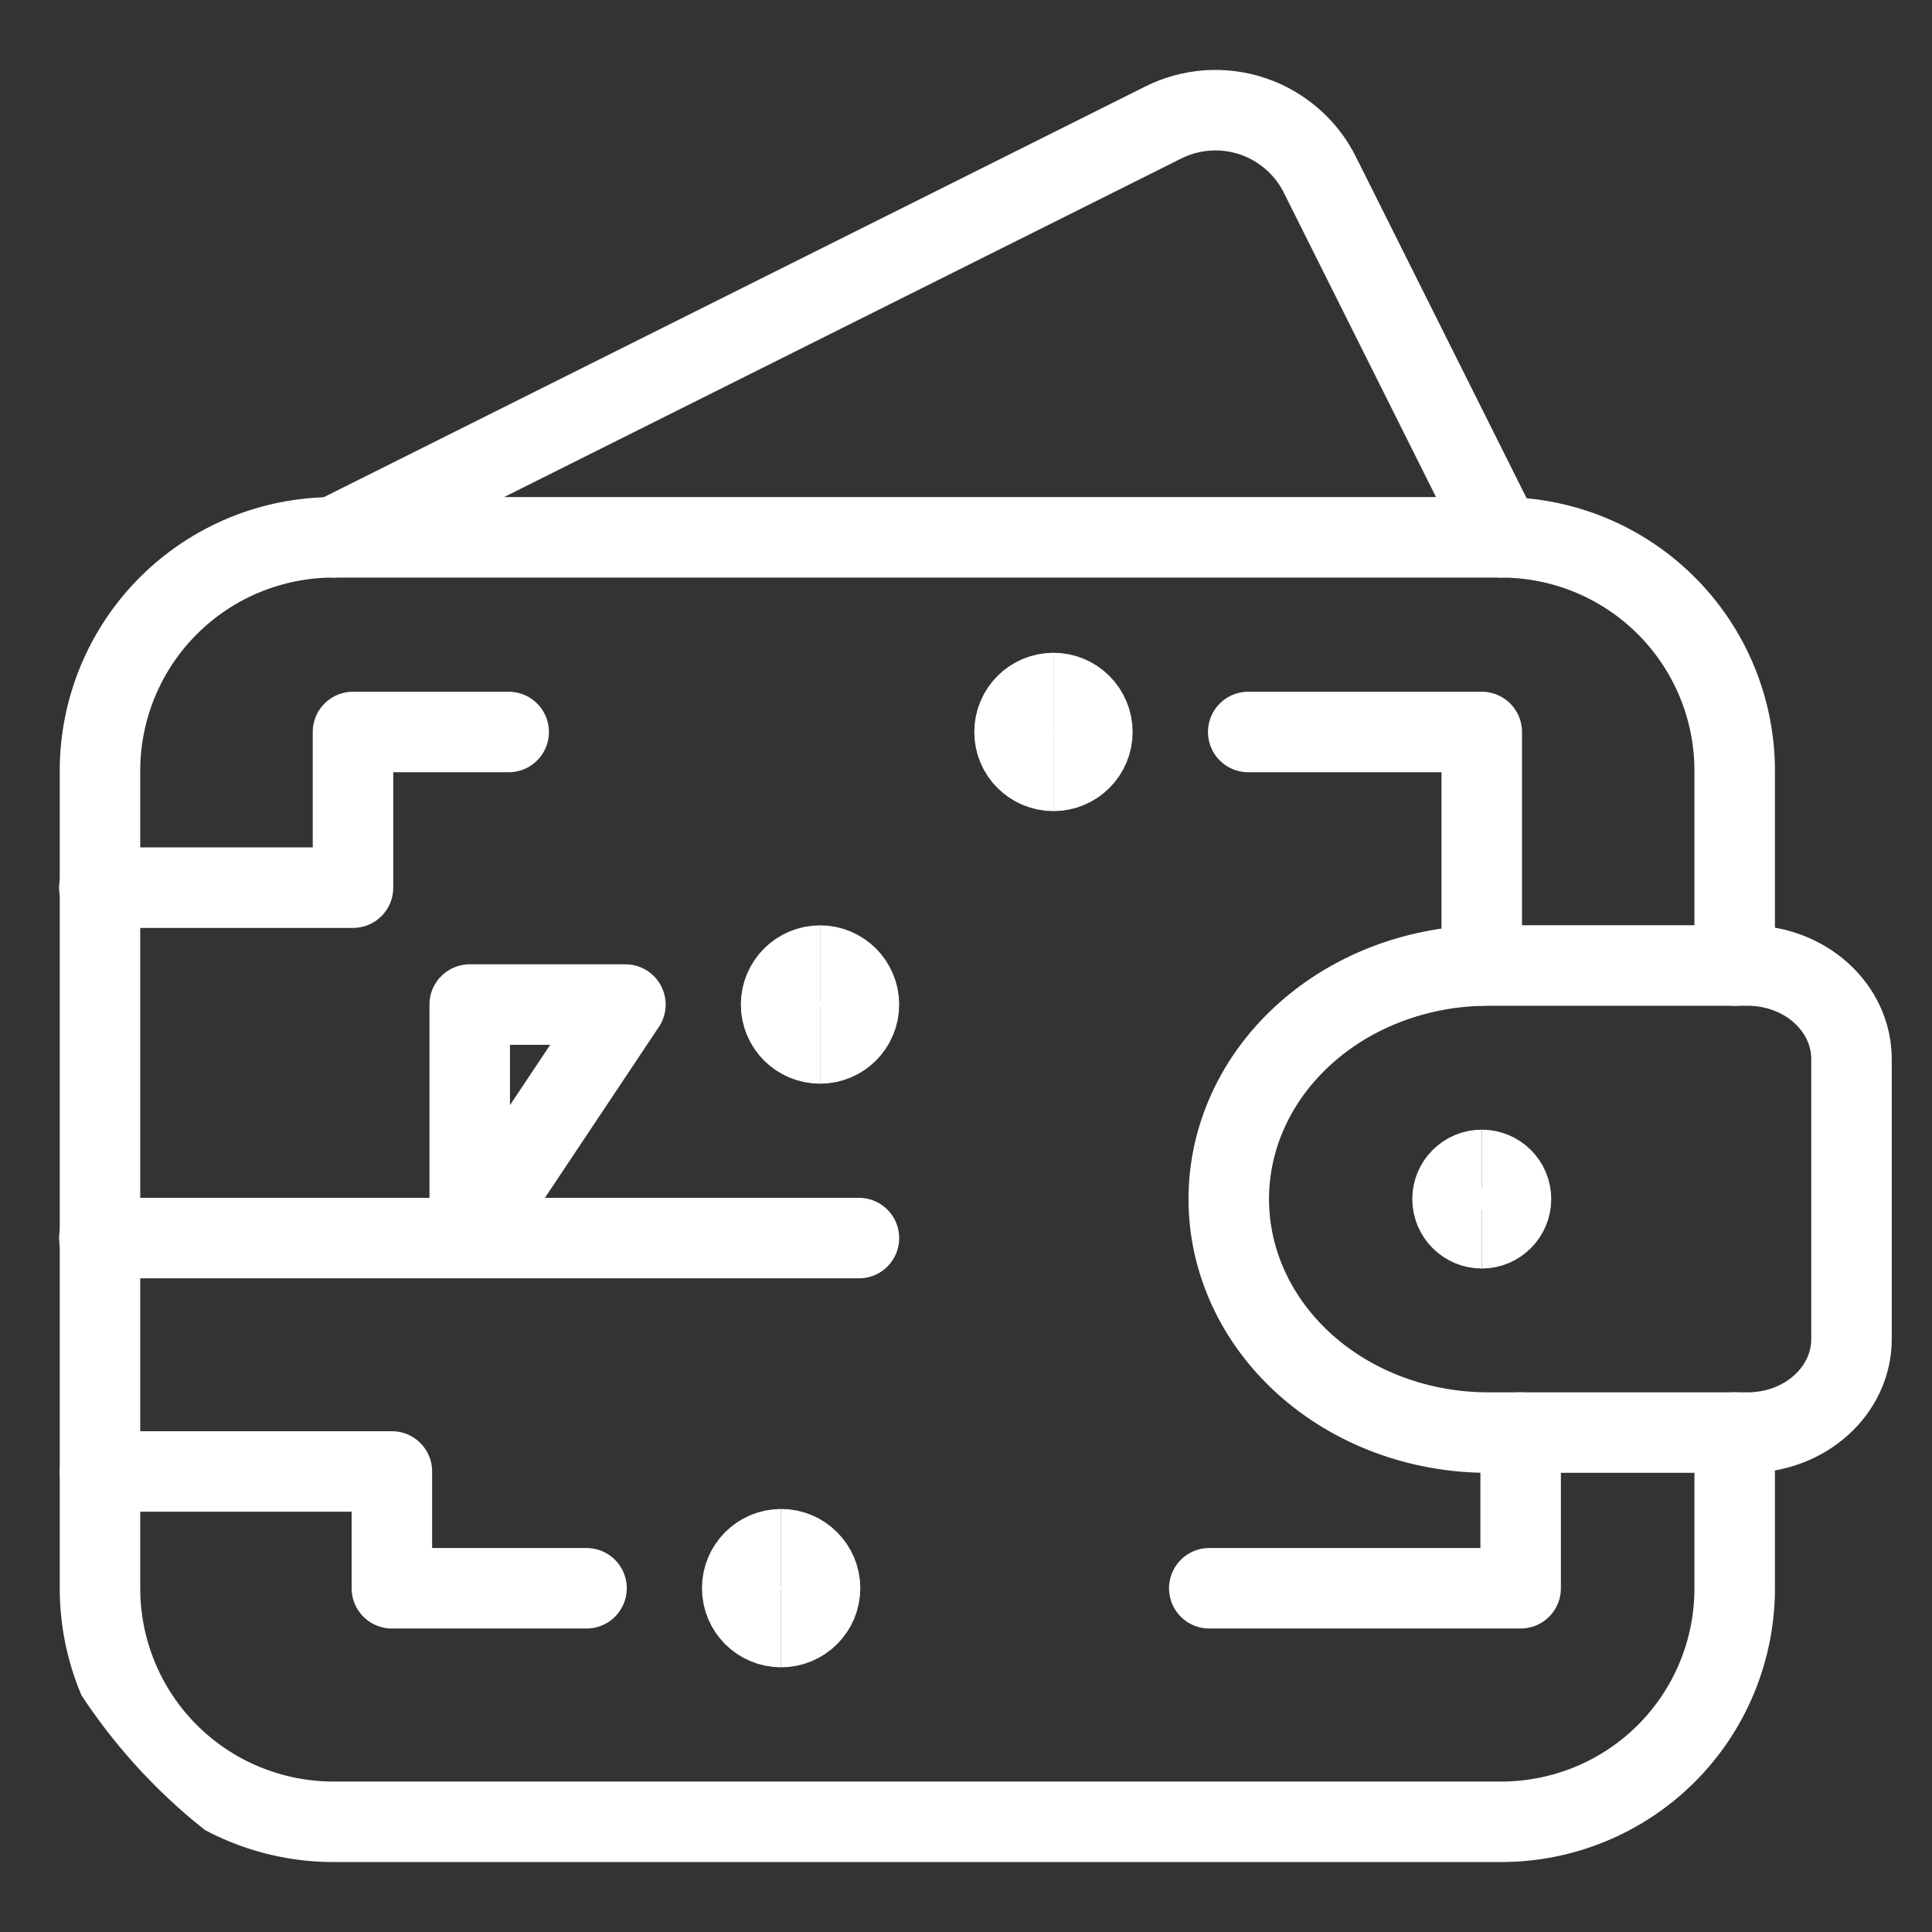 <svg width="24" height="24" viewBox="0 0 24 24" fill="none" xmlns="http://www.w3.org/2000/svg">
<rect x="0" y="0" width="24" height="24" fill="#333333" stroke="none"/>
<g clip-path="url(#clip0_312_222)">
<path d="M1.242 18.279H4.868V19.73H7.286" stroke="white" stroke-linecap="round" stroke-linejoin="round"/>
<path d="M1.234 11.027H4.385V9.093H6.319" stroke="white" stroke-linecap="round" stroke-linejoin="round"/>
<path d="M5.835 15.38H10.67M1.234 15.38H5.835H1.234ZM5.835 15.38V12.479H7.769L5.835 15.38Z" stroke="white" stroke-linecap="round" stroke-linejoin="round"/>
<path d="M10.187 12.962C9.92 12.962 9.703 12.746 9.703 12.479C9.703 12.212 9.92 11.995 10.187 11.995" stroke="white"/>
<path d="M10.187 12.962C10.454 12.962 10.67 12.746 10.67 12.479C10.67 12.212 10.454 11.995 10.187 11.995" stroke="white"/>
<path d="M13.086 9.576C12.819 9.576 12.603 9.36 12.603 9.093C12.603 8.826 12.819 8.609 13.086 8.609" stroke="white"/>
<path d="M13.086 9.576C13.353 9.576 13.57 9.36 13.57 9.093C13.57 8.826 13.353 8.609 13.086 8.609" stroke="white"/>
<path d="M9.703 20.212C9.436 20.212 9.22 19.996 9.22 19.729C9.22 19.462 9.436 19.245 9.703 19.245" stroke="white"/>
<path d="M9.703 20.212C9.97 20.212 10.187 19.996 10.187 19.729C10.187 19.462 9.97 19.245 9.703 19.245" stroke="white"/>
<path d="M18.407 11.994V9.093H15.506" stroke="white" stroke-linecap="round" stroke-linejoin="round"/>
<path d="M18.89 17.796V19.73H15.022" stroke="white" stroke-linecap="round" stroke-linejoin="round"/>
<path d="M21.549 17.796V19.73C21.549 20.5 21.244 21.238 20.7 21.782C20.156 22.326 19.418 22.631 18.648 22.631H4.143C3.373 22.631 2.635 22.326 2.091 21.782C1.547 21.238 1.242 20.5 1.242 19.73L1.242 9.576C1.242 8.807 1.547 8.069 2.091 7.525C2.635 6.981 3.373 6.675 4.143 6.675L18.648 6.675C19.418 6.675 20.156 6.981 20.7 7.525C21.244 8.069 21.549 8.807 21.549 9.576V11.994" stroke="white" stroke-linecap="round" stroke-linejoin="round"/>
<path d="M18.648 6.675L16.396 2.171C16.311 2 16.193 1.848 16.049 1.724C15.905 1.599 15.738 1.503 15.557 1.443C15.377 1.383 15.186 1.359 14.996 1.372C14.806 1.386 14.62 1.437 14.45 1.522L4.143 6.675" stroke="white" stroke-linecap="round" stroke-linejoin="round"/>
<path d="M21.711 17.796C22.053 17.796 22.381 17.674 22.622 17.456C22.864 17.239 23 16.944 23 16.636V13.155C23 12.847 22.864 12.552 22.622 12.334C22.381 12.116 22.053 11.994 21.711 11.994H18.487C17.632 11.994 16.812 12.3 16.208 12.844C15.603 13.388 15.264 14.126 15.264 14.895C15.264 15.665 15.603 16.402 16.208 16.947C16.812 17.491 17.632 17.796 18.487 17.796H21.711Z" stroke="white" stroke-linecap="round" stroke-linejoin="round"/>
<path d="M18.407 15.258C18.207 15.258 18.044 15.095 18.044 14.895C18.044 14.695 18.207 14.533 18.407 14.533" stroke="white"/>
<path d="M18.407 15.258C18.607 15.258 18.77 15.095 18.77 14.895C18.77 14.695 18.607 14.533 18.407 14.533" stroke="white"/>
</g>
<defs>
<clipPath id="clip0_312_222">
<rect width="24" height="24" rx="6" fill="white"/>
</clipPath>
</defs>
</svg>
